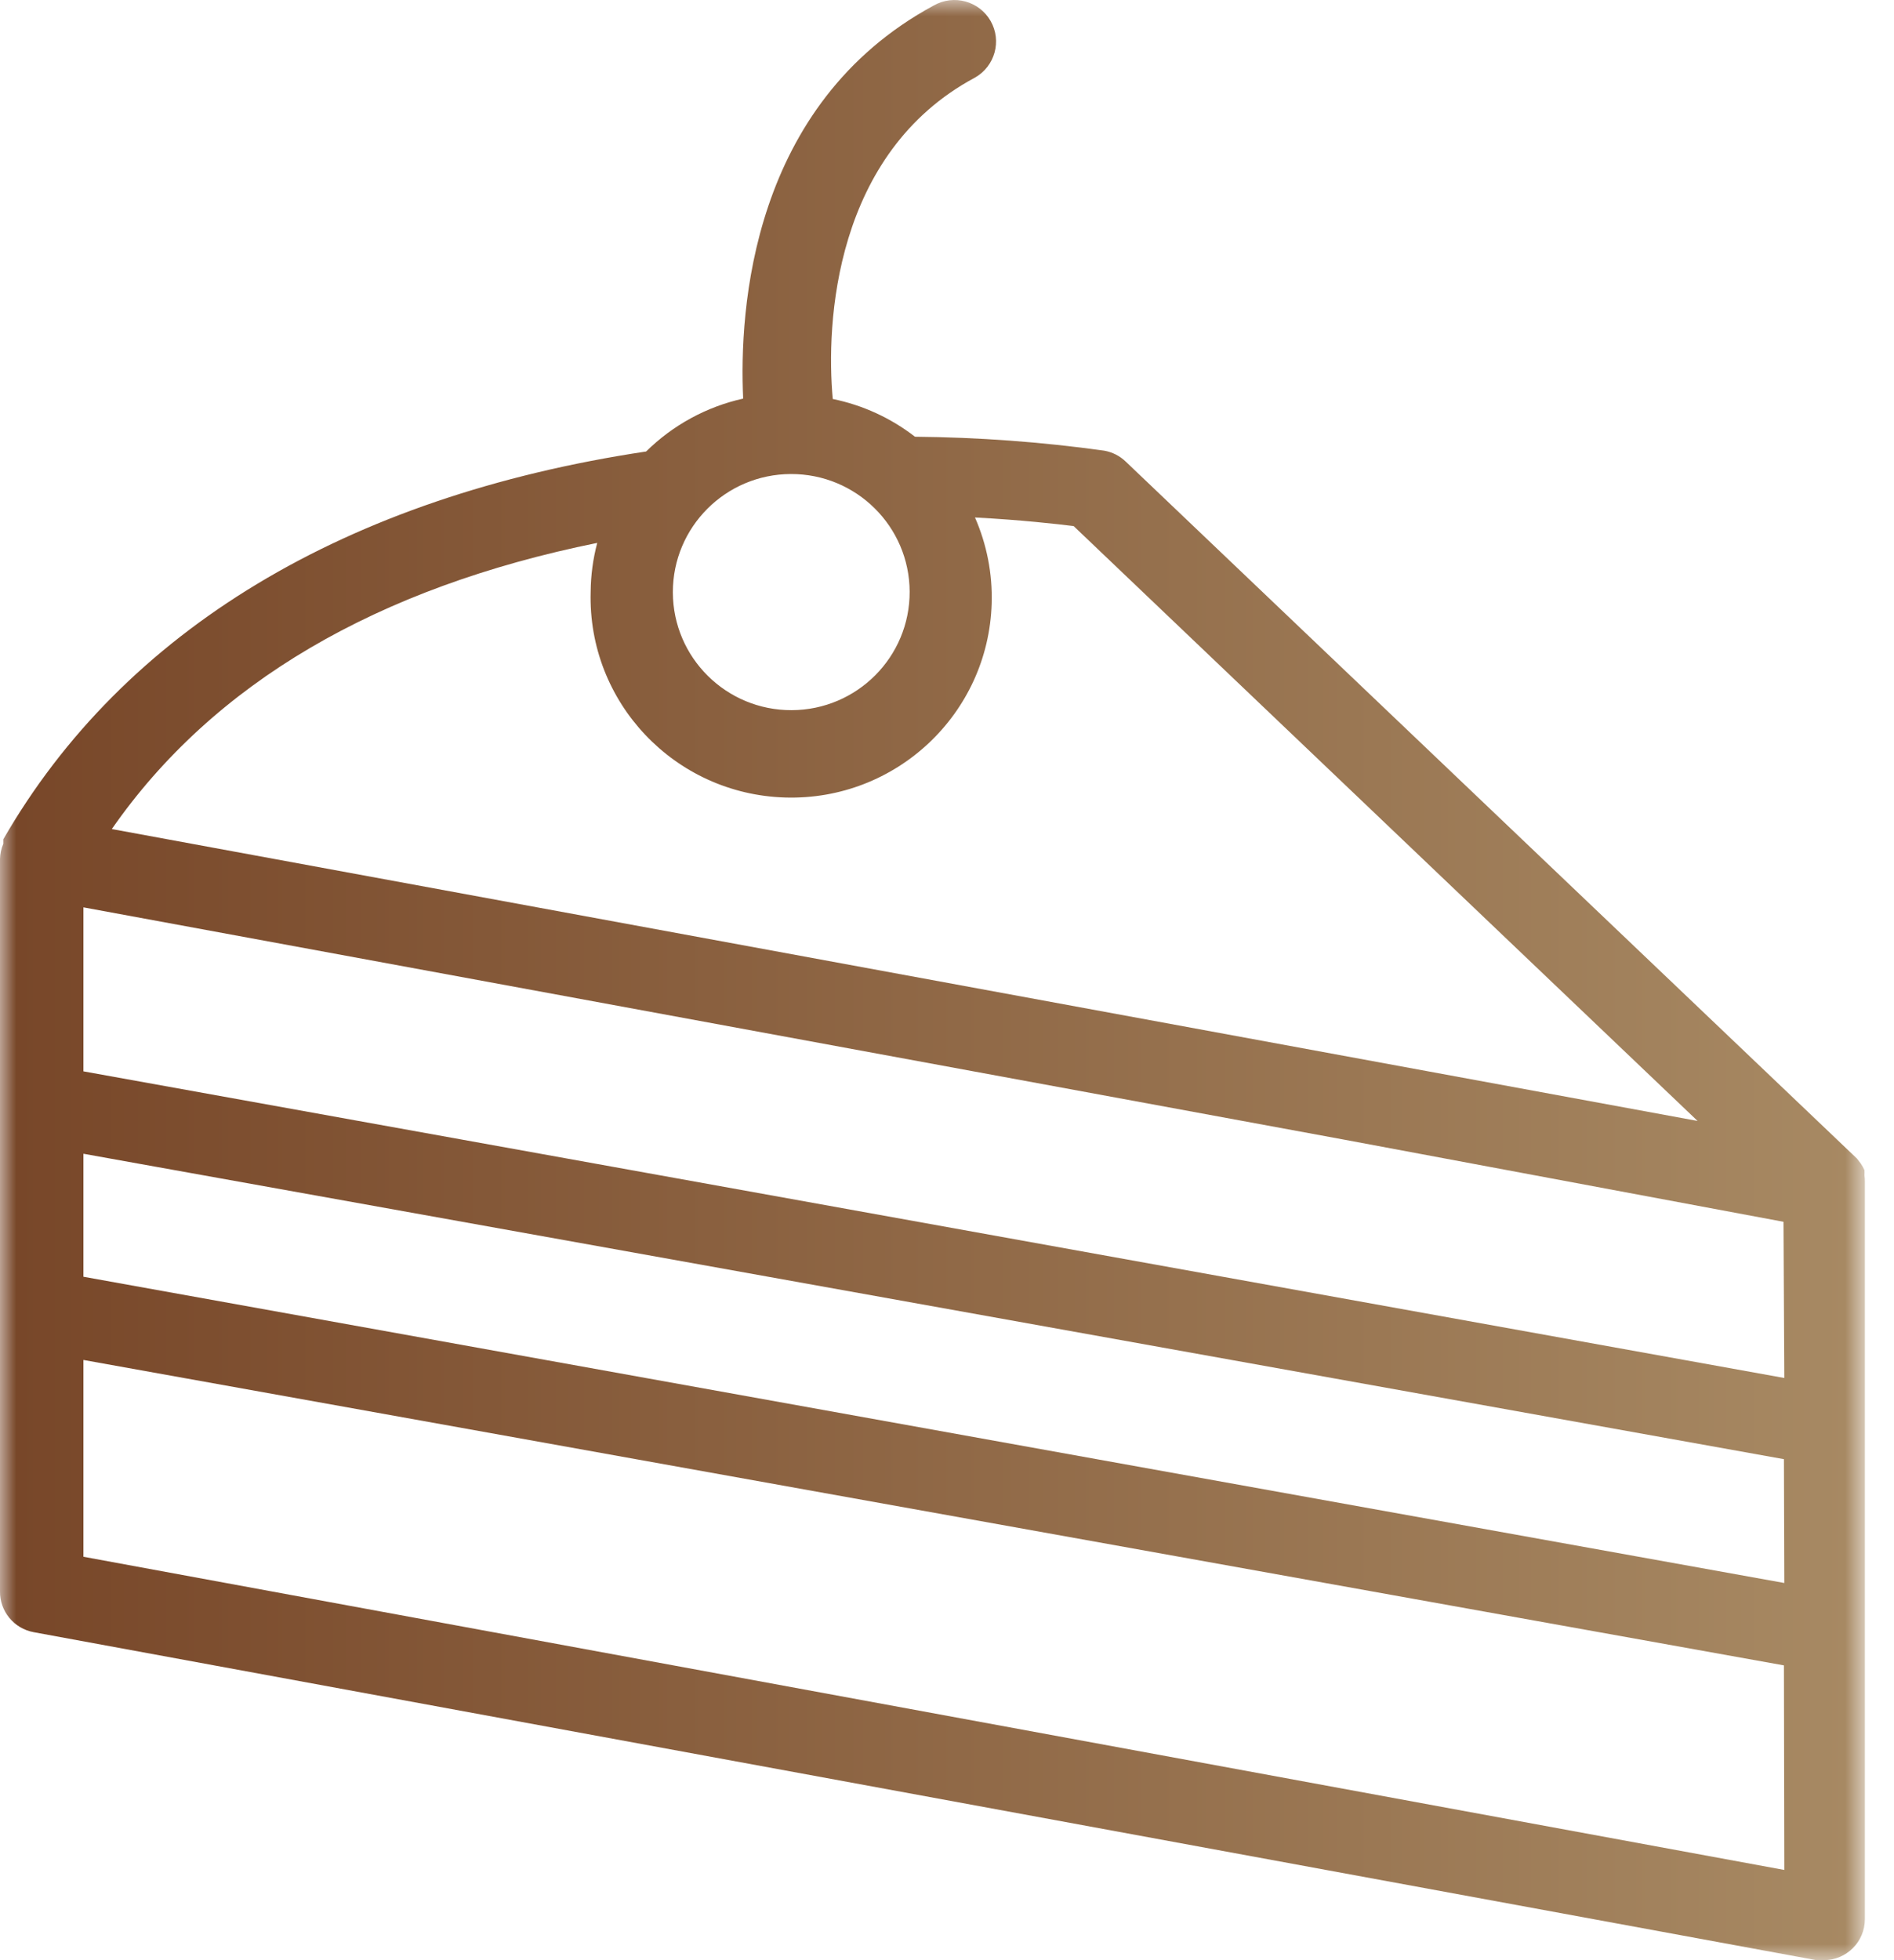 <?xml version="1.0" encoding="UTF-8"?>
<svg width="58px" height="60px" viewBox="0 0 58 60" version="1.1" xmlns="http://www.w3.org/2000/svg" xmlns:xlink="http://www.w3.org/1999/xlink">
    <!-- Generator: Sketch 52.4 (67378) - http://www.bohemiancoding.com/sketch -->
    <title>Group 3</title>
    <desc>Created with Sketch.</desc>
    <defs>
        <polygon id="path-1" points="0 0 57.108 0 57.108 60 0 60"></polygon>
        <linearGradient x1="100%" y1="50%" x2="0%" y2="50%" id="linearGradient-3">
            <stop stop-color="#A78963" offset="0%"></stop>
            <stop stop-color="#784729" offset="100%"></stop>
        </linearGradient>
    </defs>
    <g id="Page-1" stroke="none" stroke-width="1" fill="none" fill-rule="evenodd">
        <g id="Homepage-Main" transform="translate(-1463, -1428)">
            <g id="Group-44" transform="translate(1170, 1170)">
                <g id="Group-20" transform="translate(0, 258)">
                    <g id="Group-3" transform="translate(293, 0)">
                        <mask id="mask-2" fill="white">
                            <use xlink:href="#path-1"></use>
                        </mask>
                        <g id="Clip-2"></g>
                        <path d="M2.555,32.794 L2.555,27.774 L41.186,34.889 L54.616,37.399 L54.641,42.18 L2.555,32.794 Z M2.555,39.081 L2.555,35.316 L54.629,44.665 L54.641,48.455 L2.555,39.081 Z M2.555,47.652 L2.555,41.628 L54.629,50.977 L54.641,57.239 L2.555,47.652 Z M18.289,16.618 C18.16,17.105 18.092,17.607 18.088,18.111 C17.989,21.492 20.657,24.313 24.048,24.412 C27.439,24.511 30.268,21.851 30.368,18.47 C30.395,17.567 30.22,16.668 29.857,15.84 C31.28,15.915 32.375,16.041 32.878,16.103 L51.985,34.312 L3.424,25.377 C6.533,20.91 11.543,17.986 18.289,16.618 Z M24.218,14.51 C26.22,14.503 27.849,16.115 27.856,18.111 C27.863,20.107 26.245,21.731 24.243,21.738 C22.241,21.745 20.612,20.132 20.605,18.136 L20.605,18.124 C20.605,16.133 22.221,14.516 24.218,14.51 Z M57.096,35.981 C57.099,35.927 57.099,35.872 57.096,35.818 C57.064,35.748 57.026,35.68 56.983,35.617 L56.869,35.467 L34.477,14.133 C34.294,13.955 34.061,13.837 33.81,13.794 C31.891,13.527 29.957,13.385 28.019,13.368 C27.28,12.795 26.419,12.4 25.502,12.213 C25.288,9.904 25.54,4.684 29.857,2.375 C30.469,2.028 30.683,1.253 30.336,0.643 C29.988,0.033 29.21,-0.18 28.598,0.166 C22.997,3.19 22.632,9.49 22.758,12.201 C21.635,12.451 20.605,13.012 19.787,13.82 C10.586,15.2 3.789,19.291 0.101,25.691 L0.101,25.754 L0.101,25.829 C0.038,25.976 0.004,26.133 0,26.293 L0,48.706 C-0.01,49.32 0.427,49.85 1.032,49.961 L55.623,60 L55.85,60 C56.545,60 57.108,59.438 57.108,58.745 L57.108,36.257 L57.108,36.169 C57.109,36.106 57.105,36.044 57.096,35.981 Z" id="Fill-1" fill="url(#linearGradient-3)" mask="url(#mask-2)"></path>
                    </g>
                </g>
            </g>
        </g>
    </g>
</svg>